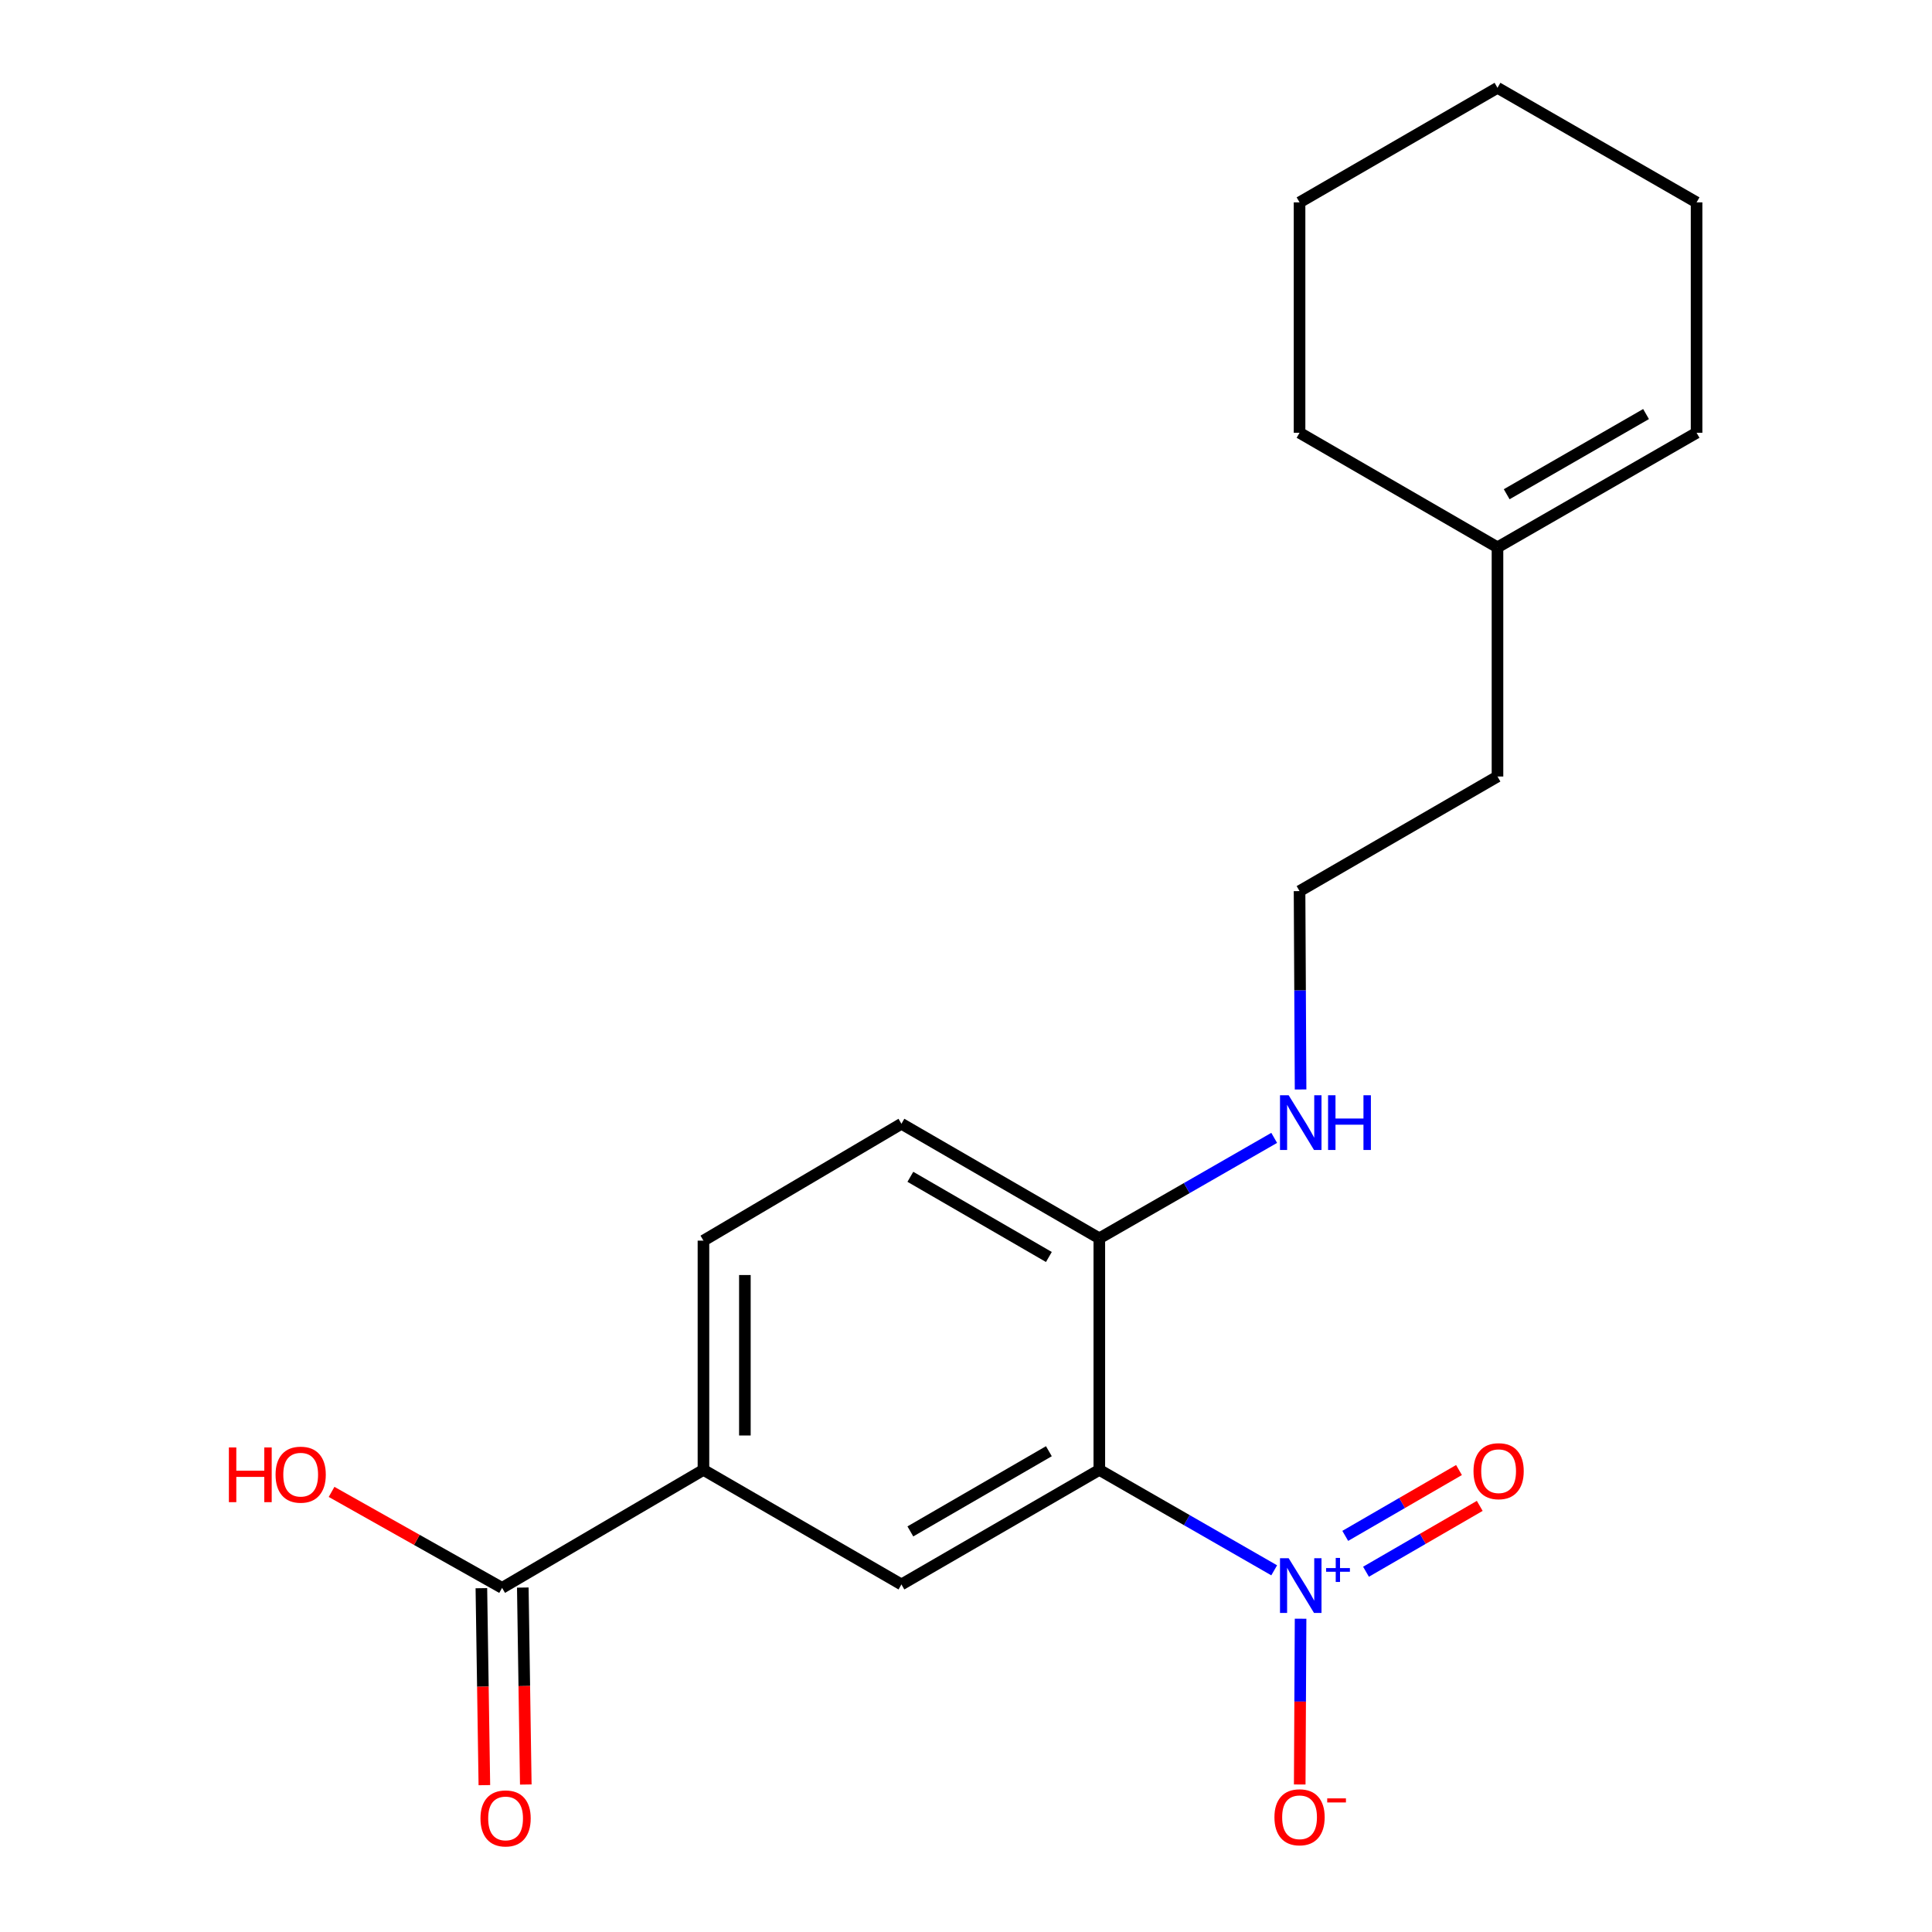 <?xml version='1.0' encoding='iso-8859-1'?>
<svg version='1.1' baseProfile='full'
              xmlns='http://www.w3.org/2000/svg'
                      xmlns:rdkit='http://www.rdkit.org/xml'
                      xmlns:xlink='http://www.w3.org/1999/xlink'
                  xml:space='preserve'
width='1000px' height='1000px' viewBox='0 0 1000 1000'>
<!-- END OF HEADER -->
<rect style='opacity:1.0;fill:#FFFFFF;stroke:none' width='1000' height='1000' x='0' y='0'> </rect>
<path class='bond-0' d='M 659.521,812.796 L 614.263,786.801' style='fill:none;fill-rule:evenodd;stroke:#0000FF;stroke-width:6px;stroke-linecap:butt;stroke-linejoin:miter;stroke-opacity:1' />
<path class='bond-0' d='M 614.263,786.801 L 569.006,760.806' style='fill:none;fill-rule:evenodd;stroke:#000000;stroke-width:6px;stroke-linecap:butt;stroke-linejoin:miter;stroke-opacity:1' />
<path class='bond-5' d='M 673.178,837.848 L 672.956,880.748' style='fill:none;fill-rule:evenodd;stroke:#0000FF;stroke-width:6px;stroke-linecap:butt;stroke-linejoin:miter;stroke-opacity:1' />
<path class='bond-5' d='M 672.956,880.748 L 672.734,923.647' style='fill:none;fill-rule:evenodd;stroke:#FF0000;stroke-width:6px;stroke-linecap:butt;stroke-linejoin:miter;stroke-opacity:1' />
<path class='bond-6' d='M 707.042,813.527 L 736.478,796.486' style='fill:none;fill-rule:evenodd;stroke:#0000FF;stroke-width:6px;stroke-linecap:butt;stroke-linejoin:miter;stroke-opacity:1' />
<path class='bond-6' d='M 736.478,796.486 L 765.915,779.444' style='fill:none;fill-rule:evenodd;stroke:#FF0000;stroke-width:6px;stroke-linecap:butt;stroke-linejoin:miter;stroke-opacity:1' />
<path class='bond-6' d='M 696.298,794.97 L 725.735,777.928' style='fill:none;fill-rule:evenodd;stroke:#0000FF;stroke-width:6px;stroke-linecap:butt;stroke-linejoin:miter;stroke-opacity:1' />
<path class='bond-6' d='M 725.735,777.928 L 755.171,760.887' style='fill:none;fill-rule:evenodd;stroke:#FF0000;stroke-width:6px;stroke-linecap:butt;stroke-linejoin:miter;stroke-opacity:1' />
<path class='bond-1' d='M 569.006,760.806 L 466.58,820.108' style='fill:none;fill-rule:evenodd;stroke:#000000;stroke-width:6px;stroke-linecap:butt;stroke-linejoin:miter;stroke-opacity:1' />
<path class='bond-1' d='M 542.898,751.144 L 471.199,792.656' style='fill:none;fill-rule:evenodd;stroke:#000000;stroke-width:6px;stroke-linecap:butt;stroke-linejoin:miter;stroke-opacity:1' />
<path class='bond-4' d='M 569.006,760.806 L 569.006,640.951' style='fill:none;fill-rule:evenodd;stroke:#000000;stroke-width:6px;stroke-linecap:butt;stroke-linejoin:miter;stroke-opacity:1' />
<path class='bond-2' d='M 466.58,820.108 L 364.106,760.806' style='fill:none;fill-rule:evenodd;stroke:#000000;stroke-width:6px;stroke-linecap:butt;stroke-linejoin:miter;stroke-opacity:1' />
<path class='bond-3' d='M 364.106,760.806 L 259.881,821.883' style='fill:none;fill-rule:evenodd;stroke:#000000;stroke-width:6px;stroke-linecap:butt;stroke-linejoin:miter;stroke-opacity:1' />
<path class='bond-20' d='M 364.106,760.806 L 364.106,642.155' style='fill:none;fill-rule:evenodd;stroke:#000000;stroke-width:6px;stroke-linecap:butt;stroke-linejoin:miter;stroke-opacity:1' />
<path class='bond-20' d='M 385.549,743.008 L 385.549,659.952' style='fill:none;fill-rule:evenodd;stroke:#000000;stroke-width:6px;stroke-linecap:butt;stroke-linejoin:miter;stroke-opacity:1' />
<path class='bond-8' d='M 249.16,822.046 L 249.934,873.019' style='fill:none;fill-rule:evenodd;stroke:#000000;stroke-width:6px;stroke-linecap:butt;stroke-linejoin:miter;stroke-opacity:1' />
<path class='bond-8' d='M 249.934,873.019 L 250.708,923.991' style='fill:none;fill-rule:evenodd;stroke:#FF0000;stroke-width:6px;stroke-linecap:butt;stroke-linejoin:miter;stroke-opacity:1' />
<path class='bond-8' d='M 270.601,821.72 L 271.375,872.693' style='fill:none;fill-rule:evenodd;stroke:#000000;stroke-width:6px;stroke-linecap:butt;stroke-linejoin:miter;stroke-opacity:1' />
<path class='bond-8' d='M 271.375,872.693 L 272.149,923.666' style='fill:none;fill-rule:evenodd;stroke:#FF0000;stroke-width:6px;stroke-linecap:butt;stroke-linejoin:miter;stroke-opacity:1' />
<path class='bond-13' d='M 259.881,821.883 L 215.752,797.042' style='fill:none;fill-rule:evenodd;stroke:#000000;stroke-width:6px;stroke-linecap:butt;stroke-linejoin:miter;stroke-opacity:1' />
<path class='bond-13' d='M 215.752,797.042 L 171.622,772.202' style='fill:none;fill-rule:evenodd;stroke:#FF0000;stroke-width:6px;stroke-linecap:butt;stroke-linejoin:miter;stroke-opacity:1' />
<path class='bond-10' d='M 569.006,640.951 L 466.58,581.661' style='fill:none;fill-rule:evenodd;stroke:#000000;stroke-width:6px;stroke-linecap:butt;stroke-linejoin:miter;stroke-opacity:1' />
<path class='bond-10' d='M 542.899,650.616 L 471.201,609.113' style='fill:none;fill-rule:evenodd;stroke:#000000;stroke-width:6px;stroke-linecap:butt;stroke-linejoin:miter;stroke-opacity:1' />
<path class='bond-12' d='M 569.006,640.951 L 614.263,614.956' style='fill:none;fill-rule:evenodd;stroke:#000000;stroke-width:6px;stroke-linecap:butt;stroke-linejoin:miter;stroke-opacity:1' />
<path class='bond-12' d='M 614.263,614.956 L 659.521,588.961' style='fill:none;fill-rule:evenodd;stroke:#0000FF;stroke-width:6px;stroke-linecap:butt;stroke-linejoin:miter;stroke-opacity:1' />
<path class='bond-7' d='M 775.097,283.294 L 775.097,401.921' style='fill:none;fill-rule:evenodd;stroke:#000000;stroke-width:6px;stroke-linecap:butt;stroke-linejoin:miter;stroke-opacity:1' />
<path class='bond-11' d='M 775.097,283.294 L 878.143,224.004' style='fill:none;fill-rule:evenodd;stroke:#000000;stroke-width:6px;stroke-linecap:butt;stroke-linejoin:miter;stroke-opacity:1' />
<path class='bond-11' d='M 779.86,255.814 L 851.992,214.311' style='fill:none;fill-rule:evenodd;stroke:#000000;stroke-width:6px;stroke-linecap:butt;stroke-linejoin:miter;stroke-opacity:1' />
<path class='bond-16' d='M 775.097,283.294 L 672.647,224.004' style='fill:none;fill-rule:evenodd;stroke:#000000;stroke-width:6px;stroke-linecap:butt;stroke-linejoin:miter;stroke-opacity:1' />
<path class='bond-9' d='M 364.106,642.155 L 466.58,581.661' style='fill:none;fill-rule:evenodd;stroke:#000000;stroke-width:6px;stroke-linecap:butt;stroke-linejoin:miter;stroke-opacity:1' />
<path class='bond-17' d='M 878.143,224.004 L 878.143,104.745' style='fill:none;fill-rule:evenodd;stroke:#000000;stroke-width:6px;stroke-linecap:butt;stroke-linejoin:miter;stroke-opacity:1' />
<path class='bond-14' d='M 673.178,563.91 L 672.913,512.573' style='fill:none;fill-rule:evenodd;stroke:#0000FF;stroke-width:6px;stroke-linecap:butt;stroke-linejoin:miter;stroke-opacity:1' />
<path class='bond-14' d='M 672.913,512.573 L 672.647,461.235' style='fill:none;fill-rule:evenodd;stroke:#000000;stroke-width:6px;stroke-linecap:butt;stroke-linejoin:miter;stroke-opacity:1' />
<path class='bond-15' d='M 672.647,461.235 L 775.097,401.921' style='fill:none;fill-rule:evenodd;stroke:#000000;stroke-width:6px;stroke-linecap:butt;stroke-linejoin:miter;stroke-opacity:1' />
<path class='bond-18' d='M 672.647,224.004 L 672.647,104.745' style='fill:none;fill-rule:evenodd;stroke:#000000;stroke-width:6px;stroke-linecap:butt;stroke-linejoin:miter;stroke-opacity:1' />
<path class='bond-21' d='M 878.143,104.745 L 775.097,45.455' style='fill:none;fill-rule:evenodd;stroke:#000000;stroke-width:6px;stroke-linecap:butt;stroke-linejoin:miter;stroke-opacity:1' />
<path class='bond-19' d='M 672.647,104.745 L 775.097,45.455' style='fill:none;fill-rule:evenodd;stroke:#000000;stroke-width:6px;stroke-linecap:butt;stroke-linejoin:miter;stroke-opacity:1' />
<path  class='atom-0' d='M 667.007 806.532
L 676.287 821.532
Q 677.207 823.012, 678.687 825.692
Q 680.167 828.372, 680.247 828.532
L 680.247 806.532
L 684.007 806.532
L 684.007 834.852
L 680.127 834.852
L 670.167 818.452
Q 669.007 816.532, 667.767 814.332
Q 666.567 812.132, 666.207 811.452
L 666.207 834.852
L 662.527 834.852
L 662.527 806.532
L 667.007 806.532
' fill='#0000FF'/>
<path  class='atom-0' d='M 686.383 811.637
L 691.372 811.637
L 691.372 806.383
L 693.59 806.383
L 693.59 811.637
L 698.711 811.637
L 698.711 813.537
L 693.59 813.537
L 693.59 818.817
L 691.372 818.817
L 691.372 813.537
L 686.383 813.537
L 686.383 811.637
' fill='#0000FF'/>
<path  class='atom-6' d='M 659.647 940.615
Q 659.647 933.815, 663.007 930.015
Q 666.367 926.215, 672.647 926.215
Q 678.927 926.215, 682.287 930.015
Q 685.647 933.815, 685.647 940.615
Q 685.647 947.495, 682.247 951.415
Q 678.847 955.295, 672.647 955.295
Q 666.407 955.295, 663.007 951.415
Q 659.647 947.535, 659.647 940.615
M 672.647 952.095
Q 676.967 952.095, 679.287 949.215
Q 681.647 946.295, 681.647 940.615
Q 681.647 935.055, 679.287 932.255
Q 676.967 929.415, 672.647 929.415
Q 668.327 929.415, 665.967 932.215
Q 663.647 935.015, 663.647 940.615
Q 663.647 946.335, 665.967 949.215
Q 668.327 952.095, 672.647 952.095
' fill='#FF0000'/>
<path  class='atom-6' d='M 686.967 930.837
L 696.656 930.837
L 696.656 932.949
L 686.967 932.949
L 686.967 930.837
' fill='#FF0000'/>
<path  class='atom-7' d='M 762.681 761.482
Q 762.681 754.682, 766.041 750.882
Q 769.401 747.082, 775.681 747.082
Q 781.961 747.082, 785.321 750.882
Q 788.681 754.682, 788.681 761.482
Q 788.681 768.362, 785.281 772.282
Q 781.881 776.162, 775.681 776.162
Q 769.441 776.162, 766.041 772.282
Q 762.681 768.402, 762.681 761.482
M 775.681 772.962
Q 780.001 772.962, 782.321 770.082
Q 784.681 767.162, 784.681 761.482
Q 784.681 755.922, 782.321 753.122
Q 780.001 750.282, 775.681 750.282
Q 771.361 750.282, 769.001 753.082
Q 766.681 755.882, 766.681 761.482
Q 766.681 767.202, 769.001 770.082
Q 771.361 772.962, 775.681 772.962
' fill='#FF0000'/>
<path  class='atom-9' d='M 248.691 941.21
Q 248.691 934.41, 252.051 930.61
Q 255.411 926.81, 261.691 926.81
Q 267.971 926.81, 271.331 930.61
Q 274.691 934.41, 274.691 941.21
Q 274.691 948.09, 271.291 952.01
Q 267.891 955.89, 261.691 955.89
Q 255.451 955.89, 252.051 952.01
Q 248.691 948.13, 248.691 941.21
M 261.691 952.69
Q 266.011 952.69, 268.331 949.81
Q 270.691 946.89, 270.691 941.21
Q 270.691 935.65, 268.331 932.85
Q 266.011 930.01, 261.691 930.01
Q 257.371 930.01, 255.011 932.81
Q 252.691 935.61, 252.691 941.21
Q 252.691 946.93, 255.011 949.81
Q 257.371 952.69, 261.691 952.69
' fill='#FF0000'/>
<path  class='atom-13' d='M 667.007 566.906
L 676.287 581.906
Q 677.207 583.386, 678.687 586.066
Q 680.167 588.746, 680.247 588.906
L 680.247 566.906
L 684.007 566.906
L 684.007 595.226
L 680.127 595.226
L 670.167 578.826
Q 669.007 576.906, 667.767 574.706
Q 666.567 572.506, 666.207 571.826
L 666.207 595.226
L 662.527 595.226
L 662.527 566.906
L 667.007 566.906
' fill='#0000FF'/>
<path  class='atom-13' d='M 687.407 566.906
L 691.247 566.906
L 691.247 578.946
L 705.727 578.946
L 705.727 566.906
L 709.567 566.906
L 709.567 595.226
L 705.727 595.226
L 705.727 582.146
L 691.247 582.146
L 691.247 595.226
L 687.407 595.226
L 687.407 566.906
' fill='#0000FF'/>
<path  class='atom-14' d='M 118.472 749.201
L 122.312 749.201
L 122.312 761.241
L 136.792 761.241
L 136.792 749.201
L 140.632 749.201
L 140.632 777.521
L 136.792 777.521
L 136.792 764.441
L 122.312 764.441
L 122.312 777.521
L 118.472 777.521
L 118.472 749.201
' fill='#FF0000'/>
<path  class='atom-14' d='M 142.632 763.281
Q 142.632 756.481, 145.992 752.681
Q 149.352 748.881, 155.632 748.881
Q 161.912 748.881, 165.272 752.681
Q 168.632 756.481, 168.632 763.281
Q 168.632 770.161, 165.232 774.081
Q 161.832 777.961, 155.632 777.961
Q 149.392 777.961, 145.992 774.081
Q 142.632 770.201, 142.632 763.281
M 155.632 774.761
Q 159.952 774.761, 162.272 771.881
Q 164.632 768.961, 164.632 763.281
Q 164.632 757.721, 162.272 754.921
Q 159.952 752.081, 155.632 752.081
Q 151.312 752.081, 148.952 754.881
Q 146.632 757.681, 146.632 763.281
Q 146.632 769.001, 148.952 771.881
Q 151.312 774.761, 155.632 774.761
' fill='#FF0000'/>
</svg>

